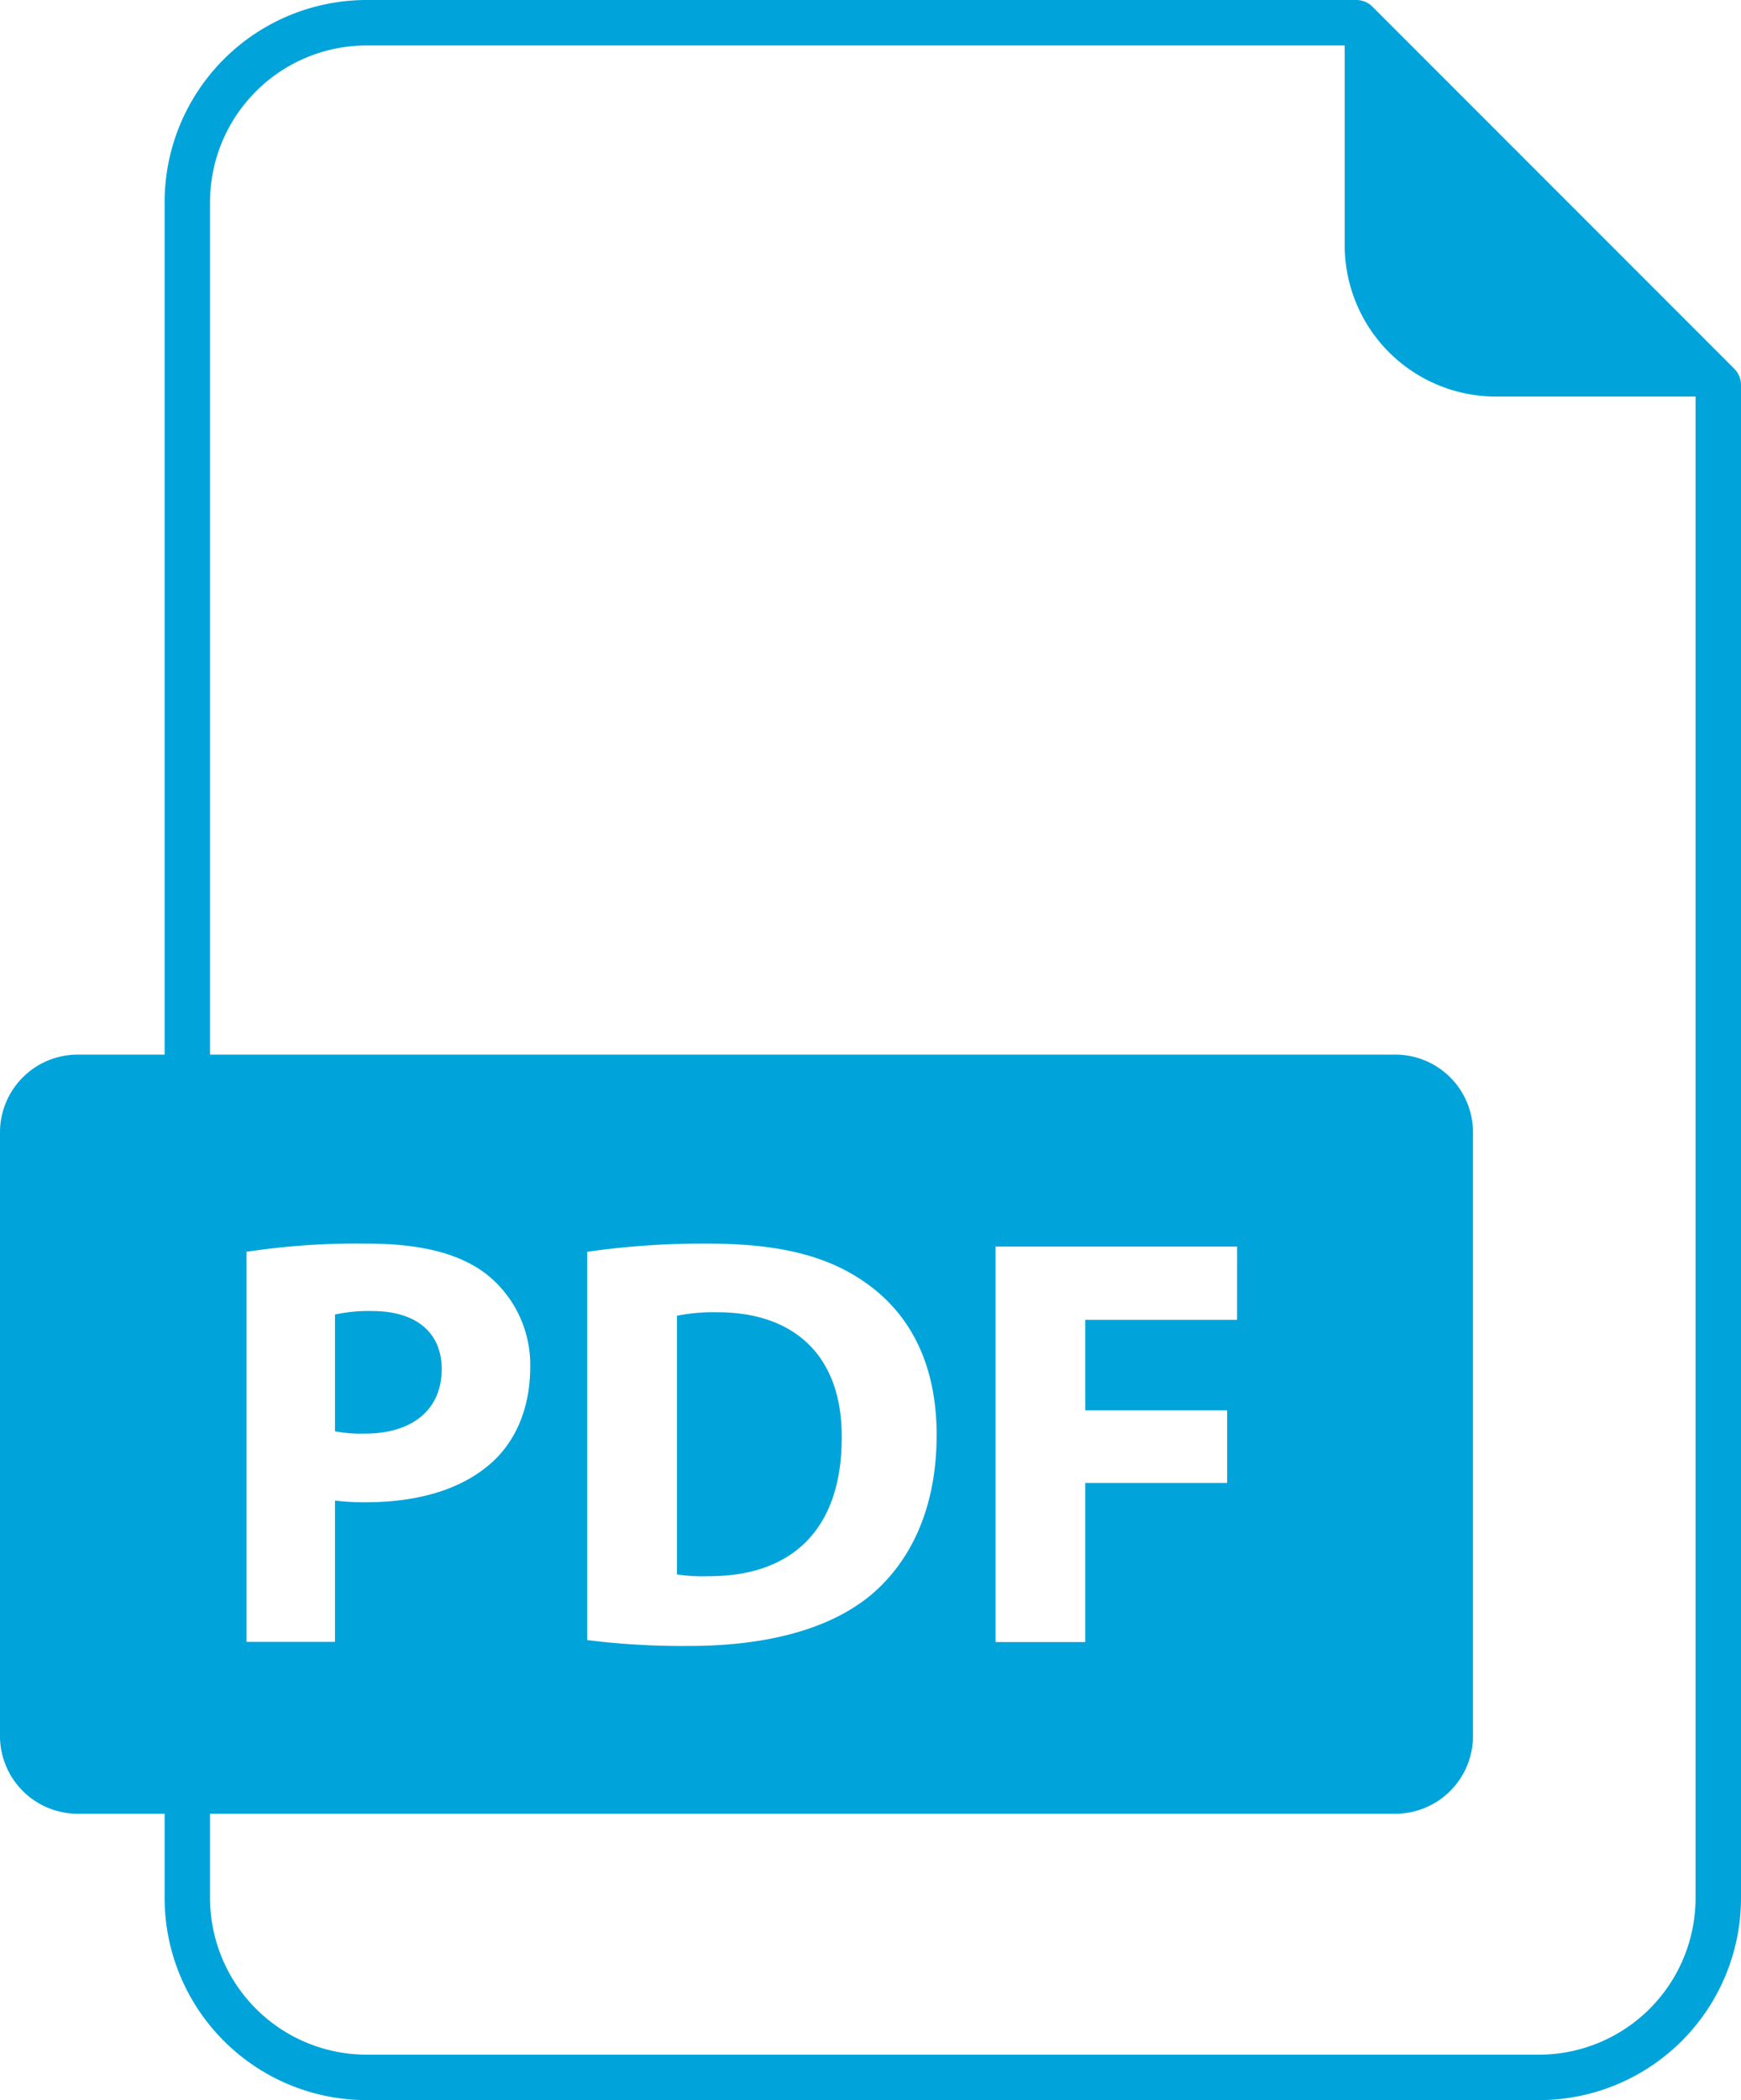 <svg xmlns="http://www.w3.org/2000/svg" viewBox="0 0 383.19 462"><defs><style>.cls-1{fill:none;stroke-width:10px;}.cls-1,.cls-3{stroke:#00a4da;stroke-linejoin:round;}.cls-2,.cls-3{fill:#00a4da;}.cls-3{stroke-width:5.13px;}</style></defs><g id="Ebene_2" data-name="Ebene 2"><g id="Capa_1" data-name="Capa 1"><path class="cls-1" d="M338.71,457h-258a39.49,39.49,0,0,1-39.48-39.48v-373A39.49,39.49,0,0,1,80.67,5H298.53l79.66,79.67V417.52A39.48,39.48,0,0,1,338.71,457Z"/><path class="cls-2" d="M81.86,288.41a34.44,34.44,0,0,0-8.13.77v25.69a30.62,30.62,0,0,0,6.59.51c10.44,0,16.9-5.28,16.9-14.19C97.22,293.19,91.66,288.41,81.86,288.41Z"/><path class="cls-2" d="M157.9,288.68a40.74,40.74,0,0,0-8.9.77v56.9a36,36,0,0,0,6.84.39c17.81.13,29.42-9.67,29.42-30.45C185.39,298.23,174.8,288.68,157.9,288.68Z"/><path class="cls-2" d="M307.09,232H17.1A17.11,17.11,0,0,0,0,249.09V381.9A17.11,17.11,0,0,0,17.1,399h290a17.1,17.1,0,0,0,17.1-17.1V249.09A17.1,17.1,0,0,0,307.09,232ZM108.7,321.32c-6.72,6.32-16.64,9.16-28.26,9.16a51.05,51.05,0,0,1-6.71-.38v31.09H54.25V275.38a161.25,161.25,0,0,1,26.58-1.8c12.12,0,20.77,2.32,26.58,7a25.43,25.43,0,0,1,9.29,20.12C116.7,309.18,113.86,316.42,108.7,321.32Zm83,29.55c-9.16,7.61-23.1,11.22-40.13,11.22a169.29,169.29,0,0,1-22.32-1.29V275.38a177,177,0,0,1,26.58-1.8c16.51,0,27.23,3,35.62,9.28,9,6.72,14.7,17.42,14.7,32.79C206.16,332.29,200.1,343.78,191.71,350.87Zm80.57-60.52H238.86v19.88h31.23v16H238.86v35H219.12v-87h53.16Z"/><path class="cls-3" d="M298.53,5V53.94a30.72,30.72,0,0,0,30.72,30.73h48.94Z"/></g></g></svg>